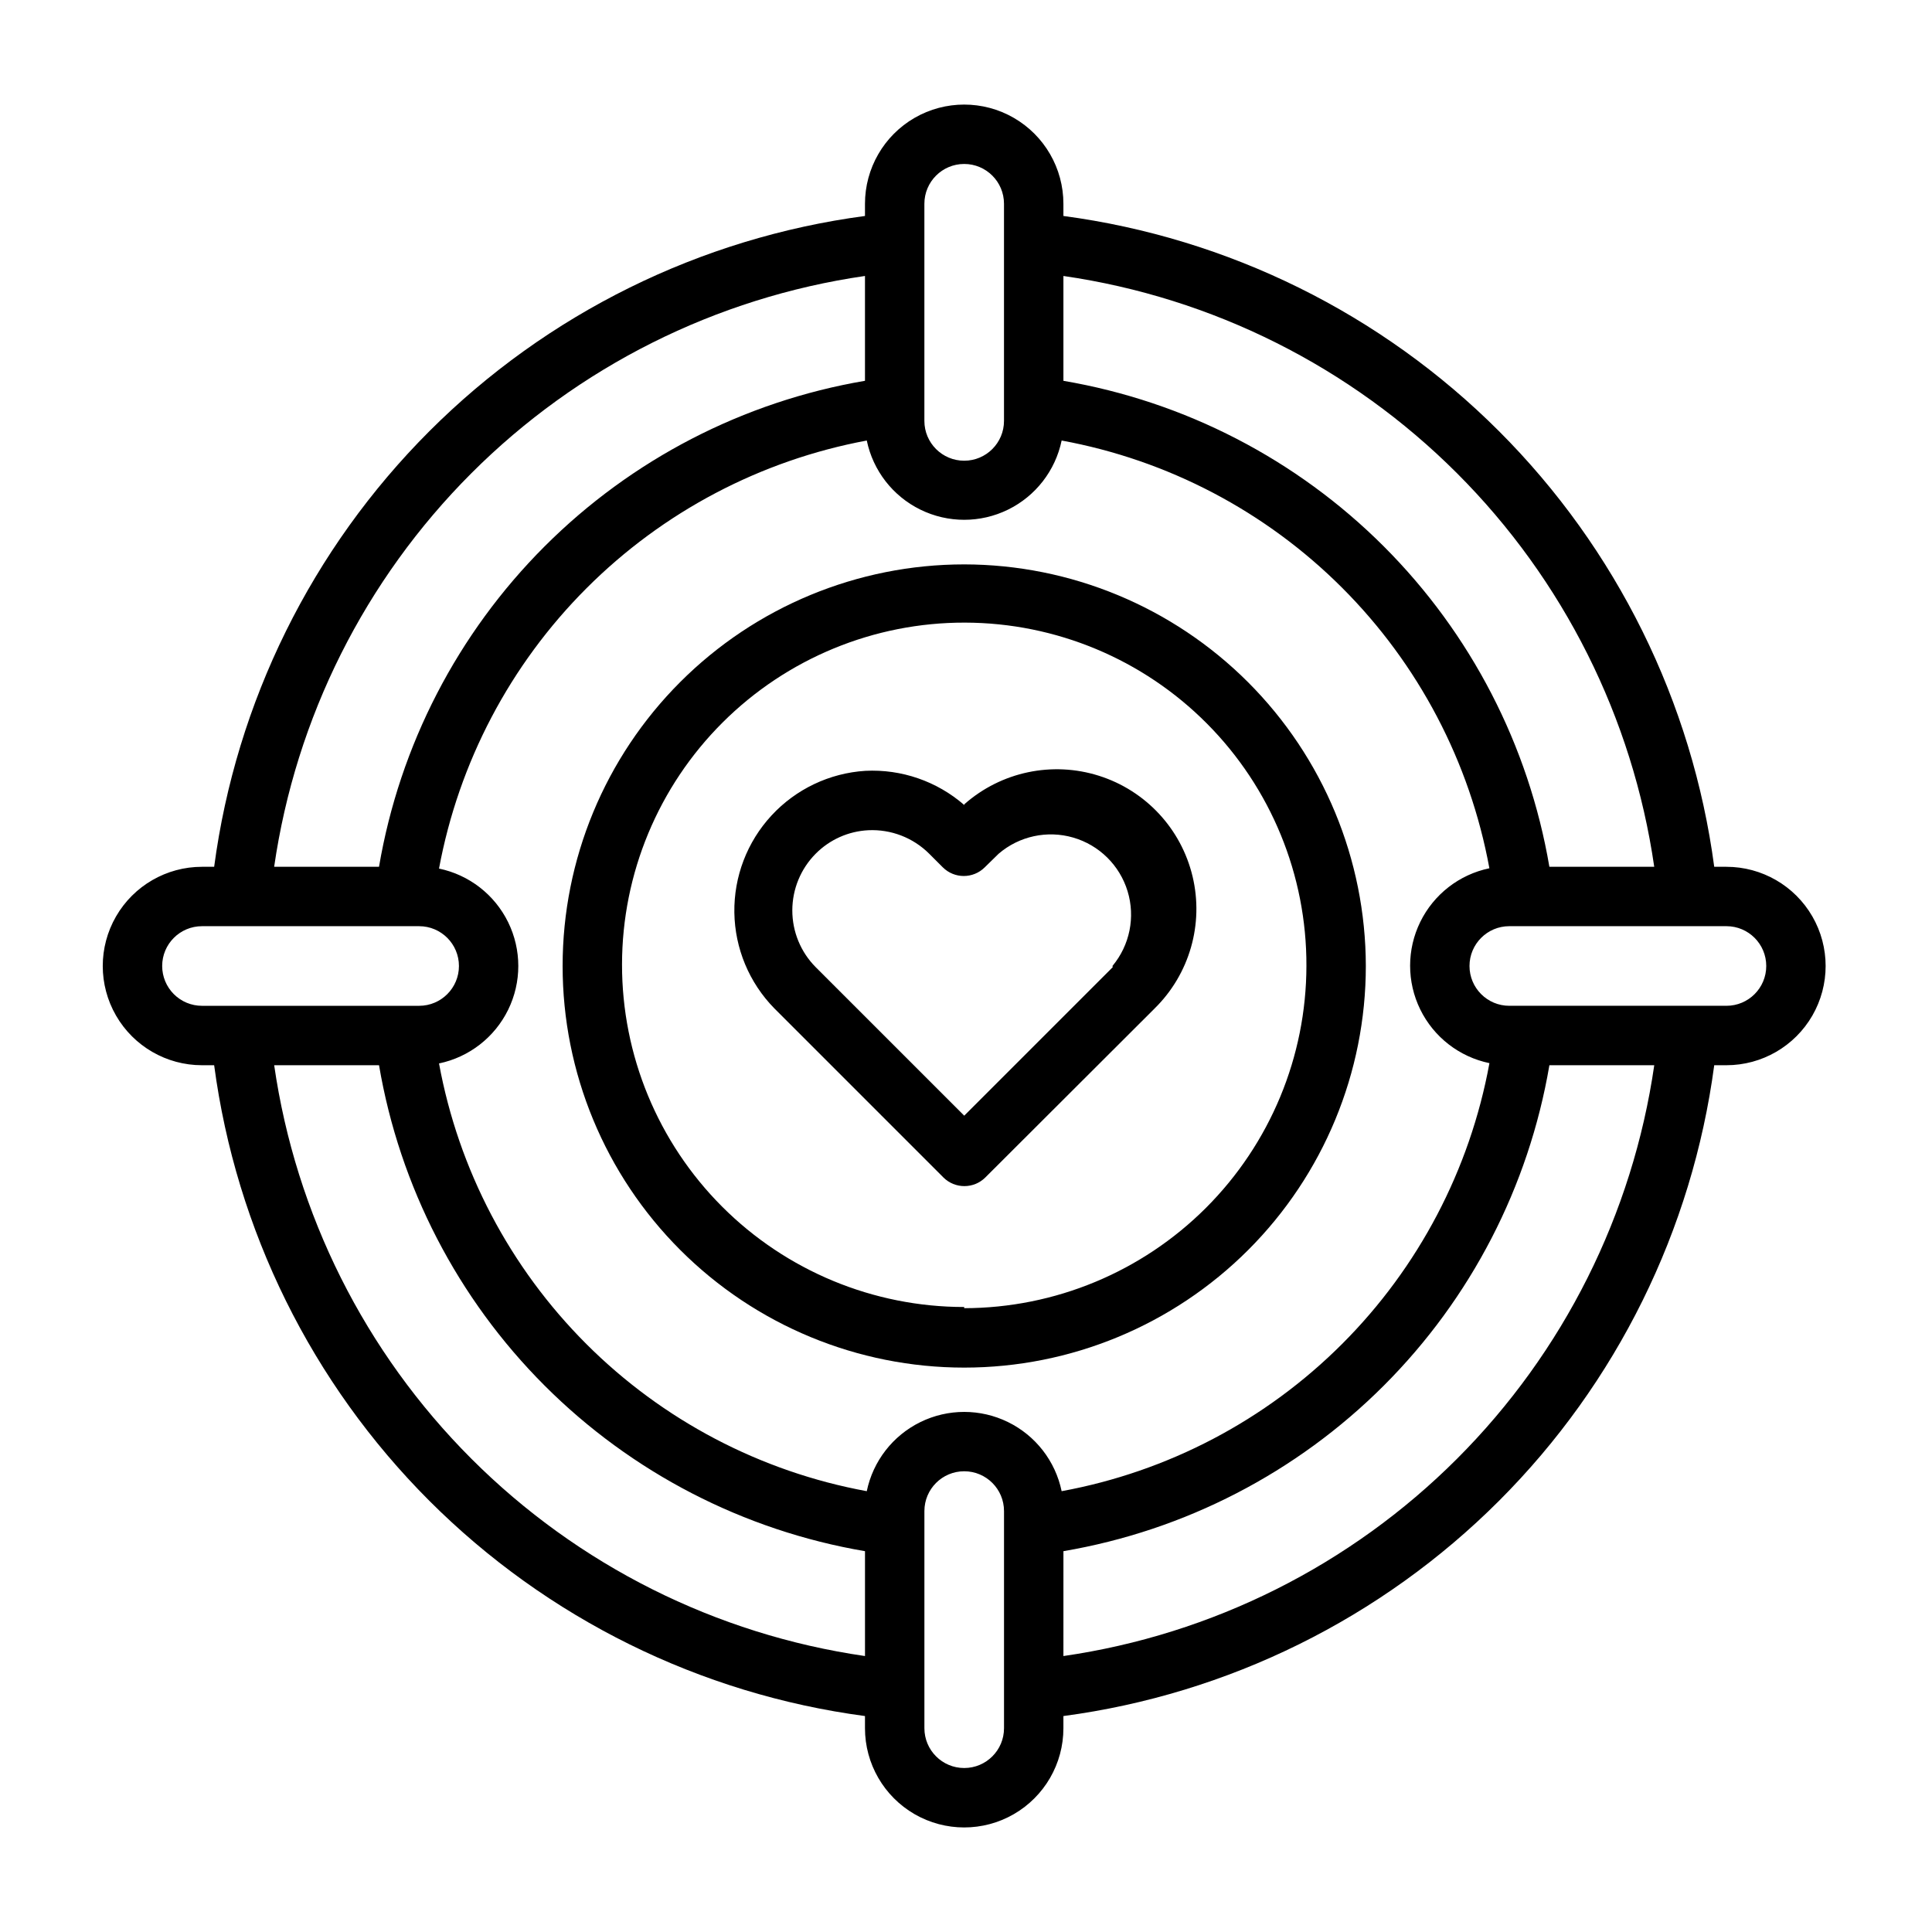 <?xml version="1.0" encoding="UTF-8"?>
<!-- The Best Svg Icon site in the world: iconSvg.co, Visit us! https://iconsvg.co -->
<svg fill="#000000" width="800px" height="800px" version="1.1" viewBox="144 144 512 512" xmlns="http://www.w3.org/2000/svg">
 <g>
  <path d="m601.52 373.71h-3.231c-5.82-43.699-25.863-84.266-57.035-115.44-31.172-31.172-71.742-51.215-115.44-57.035v-3.227c0-9.395-5.012-18.074-13.148-22.773-8.133-4.695-18.156-4.695-26.293 0-8.133 4.699-13.145 13.379-13.145 22.773v3.227c-43.699 5.82-84.266 25.863-115.44 57.035-31.172 31.176-51.215 71.742-57.035 115.44h-3.227c-9.395 0-18.074 5.012-22.77 13.145-4.699 8.137-4.699 18.16 0 26.293 4.695 8.137 13.375 13.148 22.77 13.148h3.227c5.82 43.695 25.863 84.266 57.035 115.44 31.176 31.172 71.742 51.215 115.44 57.035v3.231c0 9.391 5.012 18.07 13.145 22.77 8.137 4.695 18.16 4.695 26.293 0 8.137-4.699 13.148-13.379 13.148-22.77v-3.231c43.695-5.82 84.266-25.863 115.44-57.035 31.172-31.172 51.215-71.742 57.035-115.44h3.231c9.391 0 18.07-5.012 22.77-13.148 4.695-8.133 4.695-18.156 0-26.293-4.699-8.133-13.379-13.145-22.77-13.145zm-19.129 0h-27.789c-5.477-32.168-20.809-61.836-43.879-84.906-23.074-23.07-52.742-38.406-84.906-43.883v-27.785c39.492 5.719 76.082 24.055 104.3 52.273s46.555 64.805 52.273 104.3zm-43.691 52.113c-5.168 28.16-18.777 54.086-39.023 74.332-20.246 20.246-46.172 33.855-74.332 39.023-1.656-7.977-6.906-14.738-14.223-18.32s-15.879-3.582-23.195 0c-7.316 3.582-12.566 10.344-14.223 18.32-28.164-5.168-54.09-18.777-74.336-39.023s-33.855-46.172-39.023-74.332c7.977-1.66 14.738-6.91 18.324-14.227 3.582-7.316 3.582-15.875 0-23.191-3.586-7.316-10.348-12.566-18.324-14.223 5.227-28.148 18.852-54.051 39.09-74.297 20.234-20.25 46.125-33.895 74.27-39.141 1.656 7.977 6.906 14.738 14.223 18.32 7.316 3.586 15.879 3.586 23.195 0 7.316-3.582 12.566-10.344 14.223-18.32 28.16 5.168 54.086 18.777 74.332 39.023 20.246 20.246 33.855 46.172 39.023 74.332-7.977 1.66-14.738 6.91-18.32 14.227-3.582 7.316-3.582 15.875 0 23.191 3.582 7.316 10.344 12.566 18.32 14.223zm-149.73-227.82c0-5.828 4.723-10.551 10.551-10.551 5.824 0 10.547 4.723 10.547 10.551v57.543c0 5.824-4.723 10.547-10.547 10.547-5.828 0-10.551-4.723-10.551-10.547zm-15.742 19.129v27.785c-32.164 5.477-61.836 20.812-84.906 43.883-23.07 23.07-38.406 52.738-43.879 84.906h-27.789c5.719-39.496 24.055-76.082 52.273-104.3s64.805-46.555 104.3-52.273zm-186.25 182.87c0-5.828 4.723-10.551 10.551-10.551h57.543c5.824 0 10.551 4.723 10.551 10.551 0 5.824-4.727 10.547-10.551 10.547h-57.543c-2.801 0-5.481-1.109-7.461-3.09-1.977-1.977-3.09-4.66-3.09-7.457zm29.676 26.293h27.793c5.473 32.164 20.809 61.832 43.879 84.902 23.07 23.074 52.742 38.406 84.906 43.883v27.789c-39.496-5.719-76.082-24.059-104.3-52.277-28.219-28.215-46.555-64.805-52.273-104.3zm193.42 175.7c0 5.824-4.723 10.547-10.547 10.547-5.828 0-10.551-4.723-10.551-10.547v-57.547c0-5.824 4.723-10.547 10.551-10.547 5.824 0 10.547 4.723 10.547 10.547zm15.742-19.129 0.004-27.789c32.164-5.477 61.832-20.809 84.906-43.883 23.07-23.07 38.402-52.738 43.879-84.902h27.789c-5.719 39.492-24.055 76.082-52.273 104.3-28.219 28.219-64.809 46.559-104.3 52.277zm175.71-172.32h-57.547c-5.824 0-10.547-4.723-10.547-10.547 0-5.828 4.723-10.551 10.547-10.551h57.547c5.824 0 10.547 4.723 10.547 10.551 0 5.824-4.723 10.547-10.547 10.547z"/>
  <path d="m399.53 293.57c-28.227 0-55.301 11.211-75.258 31.172-19.961 19.957-31.172 47.031-31.172 75.258s11.211 55.297 31.172 75.254c19.957 19.961 47.031 31.176 75.258 31.176 28.227 0 55.297-11.215 75.258-31.176 19.957-19.957 31.172-47.027 31.172-75.254-0.043-28.215-11.27-55.262-31.219-75.211-19.953-19.953-46.996-31.18-75.211-31.219zm0 196.8c-24.07 0-47.152-9.57-64.164-26.602-17.008-17.027-26.551-40.121-26.523-64.191s9.625-47.141 26.676-64.129c17.047-16.992 40.152-26.508 64.223-26.449 24.066 0.055 47.129 9.676 64.098 26.746 16.973 17.066 26.461 40.184 26.375 64.254-0.039 24.035-9.609 47.078-26.605 64.078-17 16.996-40.039 26.566-64.078 26.605z"/>
  <path d="m399.53 357.33c-7.238-6.293-16.637-9.539-26.215-9.051-9.5 0.605-18.402 4.848-24.863 11.84-6.461 6.992-9.984 16.203-9.84 25.723s3.945 18.617 10.613 25.41l44.793 44.793c3.07 3.051 8.031 3.051 11.102 0l44.871-44.793h-0.004c9.258-9.094 13.074-22.375 10.055-34.996-3.016-12.625-12.43-22.742-24.801-26.664-12.371-3.922-25.895-1.074-35.633 7.504zm39.359 42.98-39.359 39.359-39.359-39.359c-3.973-3.996-6.199-9.402-6.199-15.035 0-5.633 2.227-11.039 6.199-15.035 3.703-3.738 8.676-5.957 13.93-6.219 6.016-0.289 11.875 1.969 16.141 6.219l3.621 3.621c3.07 3.051 8.027 3.051 11.098 0l3.699-3.621c5.449-4.668 12.879-6.273 19.77-4.269 6.887 2.004 12.297 7.344 14.391 14.207 2.094 6.859 0.586 14.312-4.008 19.82z"/>
 </g>
</svg>